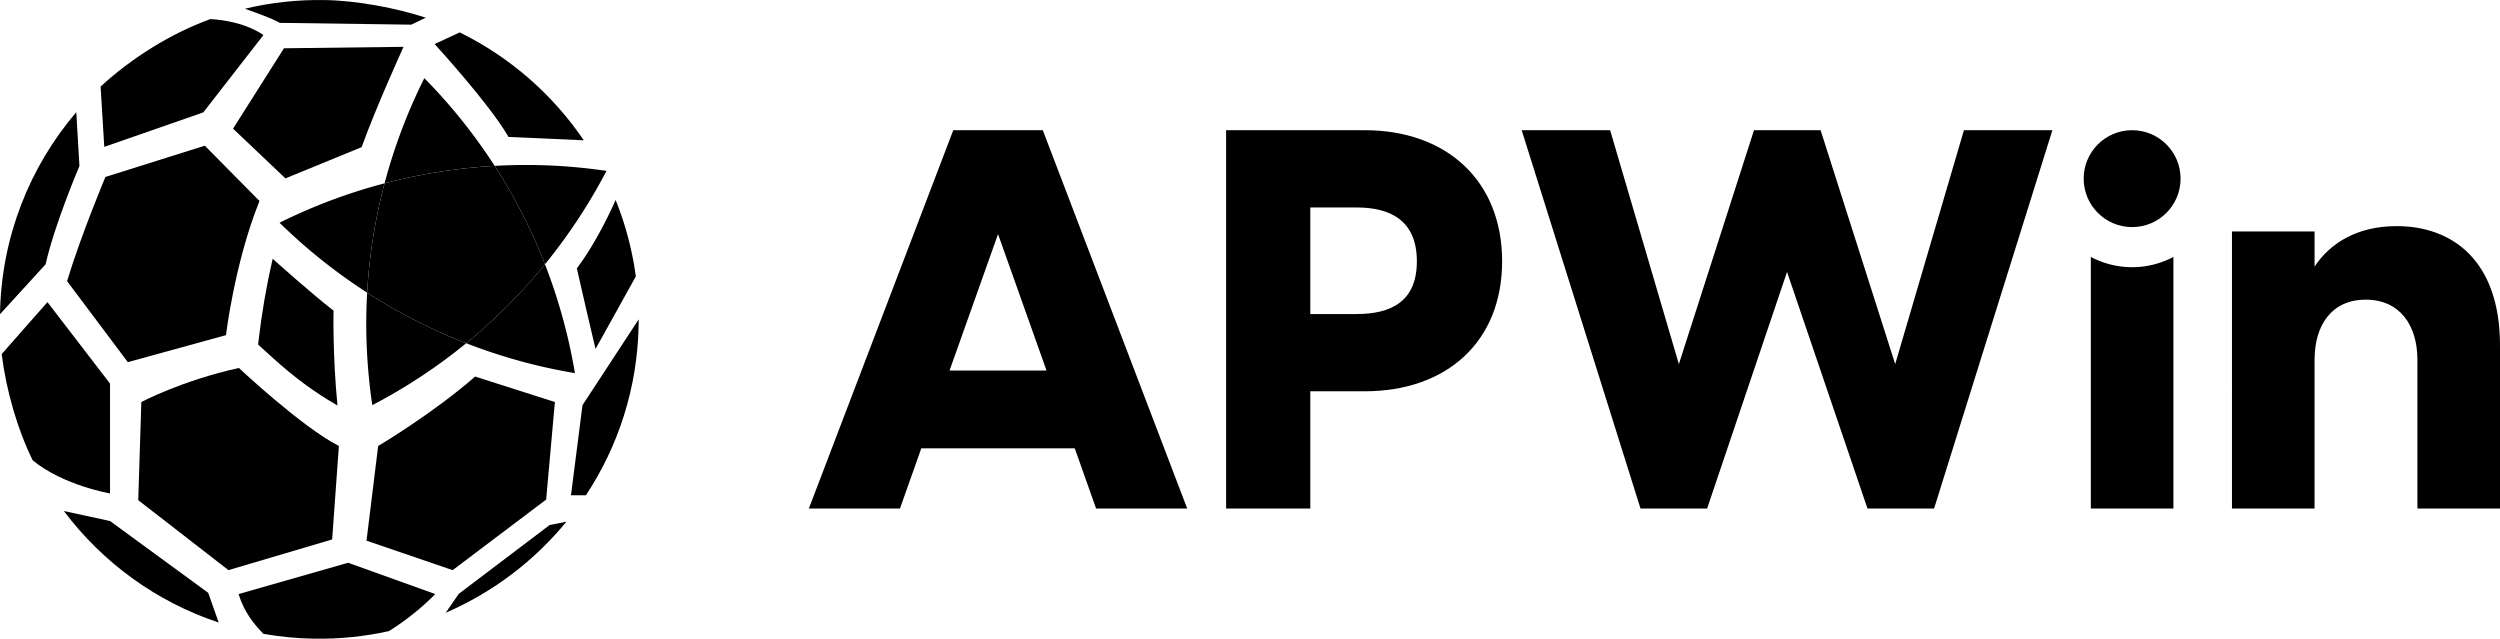 <svg data-name="Layer 2" viewBox="0 0 1920 490.54" xmlns="http://www.w3.org/2000/svg" xmlns:xlink="http://www.w3.org/1999/xlink"> <defs> <linearGradient gradientUnits="userSpaceOnUse" id="a" x1="340.84" x2="324.84" y1="157.73" y2="40.04"> <stop offset="0" stop-color="#603de3"></stop> <stop offset="1" stop-color="#fff"></stop> </linearGradient> <linearGradient id="b" x1="365.34" x2="466.08" href="#a" y1="213.56" y2="300.18"></linearGradient> <linearGradient id="c" x1="92.81" x2="481.18" href="#a" y1="306.15" y2="35.84"></linearGradient> <linearGradient id="d" x1="138.26" x2="526.63" href="#a" y1="371.44" y2="101.14"></linearGradient> <linearGradient id="e" x1="126.71" x2="515.08" href="#a" y1="354.85" y2="84.54"></linearGradient> <linearGradient id="f" x1="120.39" x2="508.76" href="#a" y1="345.77" y2="75.47"></linearGradient> <linearGradient id="g" x1="-103.06" x2="365.67" href="#a" y1="245.66" y2="-60.48"></linearGradient> <linearGradient id="h" x1="-24.65" x2="428.07" href="#a" y1="342.34" y2="46.66"></linearGradient> <linearGradient id="i" x1="61.56" x2="514.28" href="#a" y1="474.33" y2="178.64"></linearGradient> <linearGradient id="j" x1="109.82" x2="562.54" href="#a" y1="548.22" y2="252.54"></linearGradient> <linearGradient id="k" x1="-45.93" x2="406.79" href="#a" y1="309.75" y2="14.07"></linearGradient> <linearGradient id="l" x1="141.28" x2="594" href="#a" y1="596.39" y2="300.7"></linearGradient> <linearGradient id="m" x1="45.87" x2="498.59" href="#a" y1="450.3" y2="154.62"></linearGradient> <linearGradient id="n" x1="9.11" x2="468.78" href="#a" y1="402.14" y2="101.91"></linearGradient> <linearGradient id="o" x1="-65.52" x2="387.2" href="#a" y1="279.76" y2="-15.92"></linearGradient> <linearGradient id="p" x1="-103.99" x2="347.09" href="#a" y1="218.45" y2="-76.16"></linearGradient> <linearGradient id="q" x1="98.94" x2="551.66" href="#a" y1="531.57" y2="235.88"></linearGradient> <linearGradient id="r" x1="-90.29" x2="362.43" href="#a" y1="241.83" y2="-53.85"></linearGradient> <linearGradient id="s" x1="-16.07" x2="436.65" href="#a" y1="355.48" y2="59.8"></linearGradient> <linearGradient id="t" x1="114.02" x2="565.43" href="#a" y1="553.4" y2="258.57"></linearGradient> <linearGradient id="u" x1="57.73" x2="510.45" href="#a" y1="468.47" y2="172.78"></linearGradient> <linearGradient id="v" x1="1637.47" x2="1637.47" href="#a" y1="184.24" y2="92.21"></linearGradient> </defs> <g data-name="Layer 1"> <path d="M379.91 127.4a422.652 422.652 0 0 0-54.02-67.38 422.891 422.891 0 0 0-30.54 80.77 430.1 430.1 0 0 1 41.89-8.8c14.29-2.26 28.53-3.78 42.67-4.59Z" style=""></path> <path d="M441.55 286.57c-4.91-29.14-12.7-57.08-23.02-83.6a424.743 424.743 0 0 1-60.49 60.62 420.862 420.862 0 0 0 83.51 22.97Z" style=""></path> <path d="M214.69 171.06a426.52 426.52 0 0 0 67.27 53.7c1.63-28.7 6.18-56.8 13.38-83.97a421.474 421.474 0 0 0-80.65 30.27Z" style=""></path> <path d="M285.91 311.16a422.062 422.062 0 0 0 72.13-47.56 424.76 424.76 0 0 1-76.07-38.84c-1.61 28.34-.37 57.25 3.95 86.4Z" style=""></path> <path d="M418.53 202.97a426.088 426.088 0 0 0 47.25-71.72c-28-4.15-56.74-5.52-85.87-3.86a420.695 420.695 0 0 1 38.62 75.57Z" style=""></path> <path d="M337.24 131.99a430.1 430.1 0 0 0-41.89 8.8 420.939 420.939 0 0 0-13.38 83.97 425.432 425.432 0 0 0 76.07 38.84 425.262 425.262 0 0 0 60.49-60.62 420.362 420.362 0 0 0-38.62-75.57c-14.14.81-28.38 2.33-42.67 4.59Z" style=""></path> <path d="m315.87 18.94 11.14-5.36C304.29 6.16 274.52.46 249.37.04c-21.11-.36-41.63 1.97-61.26 6.65 10.68 3.96 18.94 6.64 26.8 10.87l100.96 1.38Z" style=""></path> <path d="M333.81 33.87s42.01 45.7 56.73 71.3l57.8 2.58c-23.47-34.61-55.57-62.94-93.26-81.85l-2-1.04-19.26 9Z" style=""></path> <path d="m457.39 267.96 30.92-55.66a243.356 243.356 0 0 0-15.52-58.71c-7.78 17.68-19.29 38.85-29.76 52.44 0 0 6.68 29.87 14.36 61.94Z" style=""></path> <path d="M438.5 380.36h11.48c24.87-37.62 39.68-82.53 40.49-130.96.02-1.37.02-2.74.02-4.11l-43.14 65.86-8.84 69.2Z" style=""></path> <path d="m199.29 154.37-41.99-42.48-76.34 24s-18.61 44.21-29.45 80.03l46.65 62.2 75.39-20.73s6.64-55.63 25.73-103.01Z" style=""></path> <path d="m352.35 456.05-10.06 14.54c36.25-15.64 68.01-39.79 92.74-69.96l-12.94 2.6-69.74 52.82Z" style=""></path> <path d="m108.54 308.74-2.36 75.4 69.27 53.72 79.64-23.56 5.18-71.79c-28.38-14.43-76.81-59.91-76.81-59.91-43.82 9.66-74.92 26.15-74.92 26.15Z" style=""></path> <path d="M256.16 238.59c-18.08-14.05-46.75-39.86-46.75-39.86-4.8 20.84-8.43 41.94-10.88 63.21l-.31 2.69 11.55 10.47c15.54 14.08 31.55 26.15 49.42 36.29-3.83-38.56-3.03-72.8-3.03-72.8Z" style=""></path> <path d="m309.91 35.97-91.82 1.1-39.11 61.73 40.22 38.18 58.54-23.97c10.75-30.01 32.17-77.04 32.17-77.04Z" style=""></path> <path d="m156.13 86.32 46.18-59.37s-13.48-10.69-40.7-12.3c-30.75 11.16-60.7 30.08-84.35 51.82l2.83 46.32 76.04-26.47Z" style=""></path> <path d="m290.43 342.5-8.95 72.74 66.15 22.62 71.82-54.19 6.7-74.92-61.26-19.56c-33.01 28.82-74.45 53.32-74.45 53.32Z" style=""></path> <path d="m61.01 127.51-2.43-41.36C22.91 127.94 1 181.91 0 241.14v.17l35.03-38.34c6.94-30.95 25.98-75.46 25.98-75.46Z" style=""></path> <path d="M84.5 378.95V294.6l-48.06-62.57-35.15 39.9c3.42 27.6 11.98 57.59 23.81 81.6 23.53 19.34 59.41 25.42 59.41 25.42Z" style=""></path> <path d="m334.25 456.23-66.91-24.03-84.11 24.03c4.25 13.98 12.14 23.47 19.02 30.54 12.64 2.23 25.61 3.52 38.85 3.74 19.79.33 39.07-1.7 57.58-5.82 21.04-12.94 35.57-28.46 35.57-28.46Z" style=""></path> <path d="m84.5 400.15-35.45-7.68c29.66 39.47 70.96 69.74 118.92 85.64l-8.07-22.83-75.39-55.13Z" style=""></path> <path d="m800.87 99.99 110.9 290.55h-69.98l-16.37-46.24H707.56l-16.37 46.24h-69.98l110.9-290.55h68.75Zm2.86 184.56-37.24-104.76-37.24 104.76h74.48ZM941.65 99.99h106.4c63.02 0 105.58 38.88 105.58 100.67s-42.56 99.85-105.58 99.85h-41.74v90.03h-64.66V99.99Zm100.26 141.18c26.19 0 46.24-9.41 46.24-40.51s-20.05-41.33-46.24-41.33h-35.6v81.85h35.6ZM1168.65 99.99h67.93l52.79 179.65 57.7-179.65h51.15l57.29 179.65 52.79-179.65h67.93l-90.85 290.55h-51.15l-61.79-181.7-61.38 181.7h-51.15l-91.26-290.55ZM1714.16 177.75h63.43v27.01c11.87-18.01 32.74-31.1 63.02-31.1 42.97 0 79.39 26.6 79.39 91.67v125.23h-63.43V276.38c0-26.6-13.5-46.24-39.7-46.24s-39.29 19.64-39.29 46.24v114.18h-63.43V177.75Z"></path> <circle cx="1637.47" cy="137.2" r="37.21" style=""></circle> <path d="M1637.47 205.19c-11.45 0-22.24-2.86-31.72-7.88v193.23h63.43V197.32a67.582 67.582 0 0 1-31.72 7.88Z"></path> </g> </svg>
